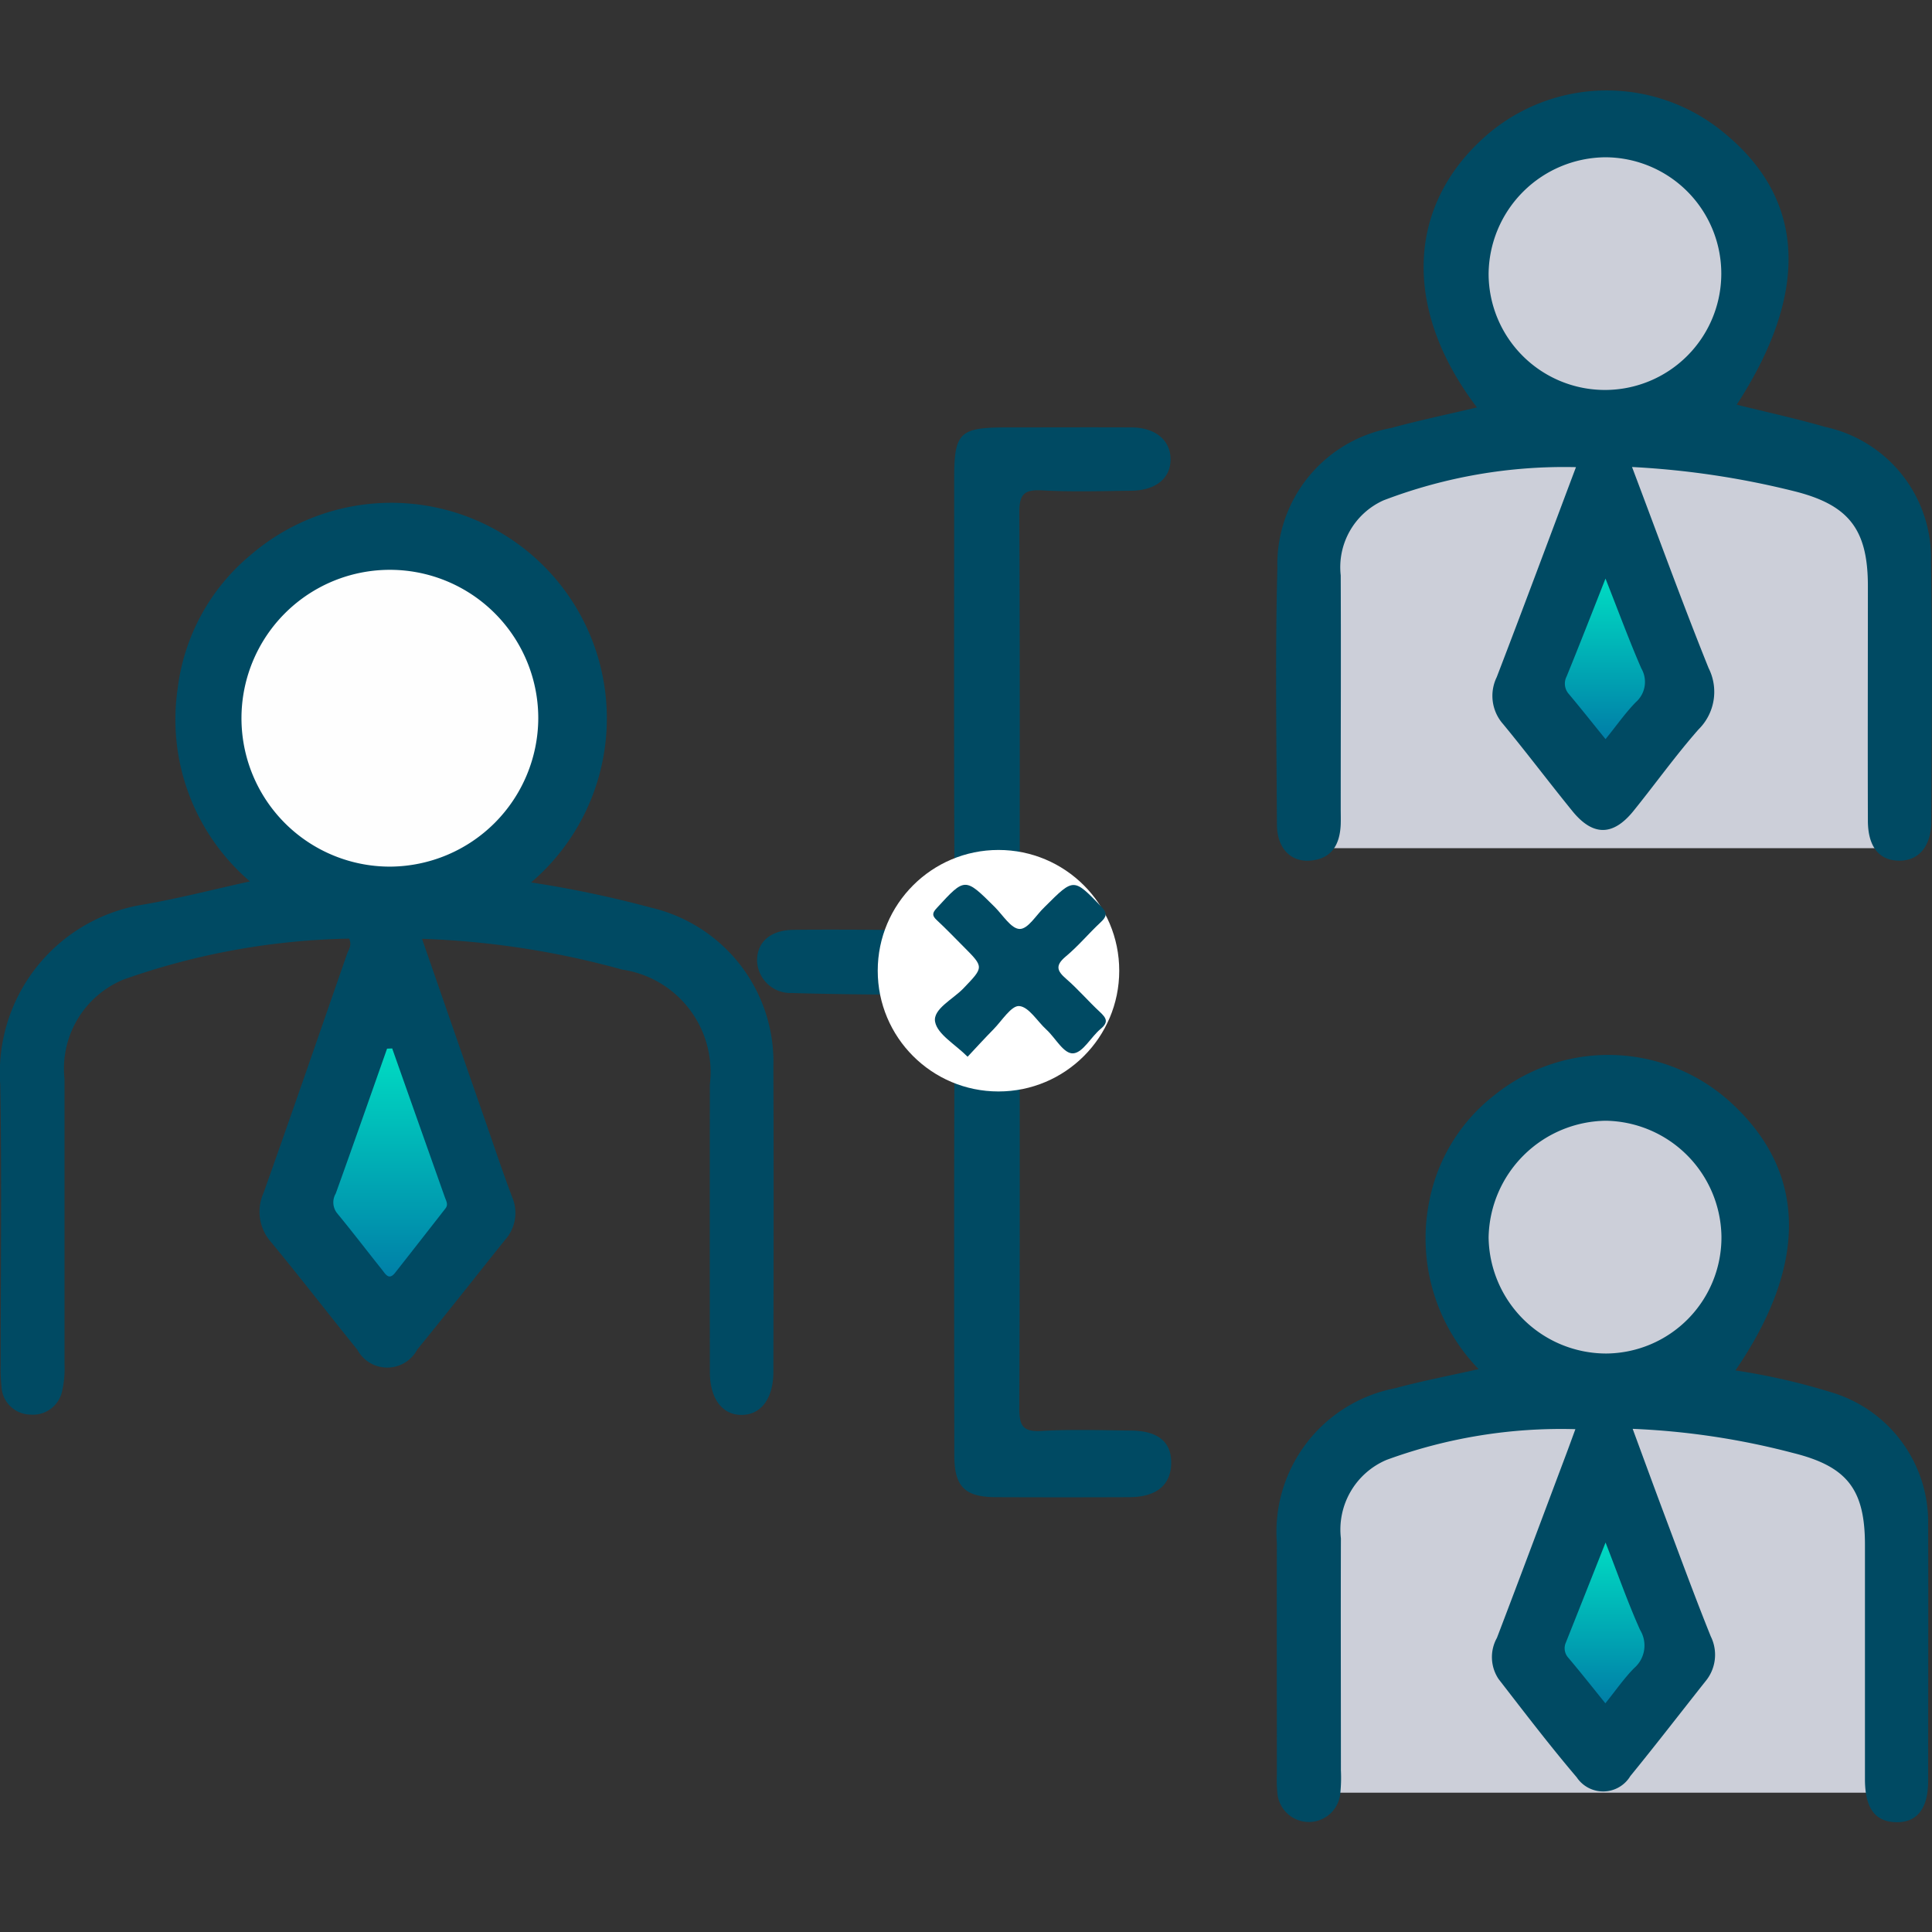 <svg xmlns="http://www.w3.org/2000/svg" width="64" height="64" viewBox="0 0 64 64">
    <rect x="0" y="0" width="64" height="64" fill="#333333" stroke="none"/>
    <defs>
        <linearGradient id="72ri5lnmya" x1=".5" x2=".5" y2="1" gradientUnits="objectBoundingBox">
            <stop offset="0" stop-color="#00dcc3"/>
            <stop offset="1" stop-color="#007ea7"/>
        </linearGradient>
    </defs>
    <g data-name="Group 6344">
        <path data-name="Rectangle 4046" style="fill:none" d="M0 0h64v64H0z"/>
        <g data-name="Group 6722" transform="translate(0 3)">
            <path data-name="Rectangle 3414" d="M7 0h6.208a7 7 0 0 1 7 7v6.689H0V7a7 7 0 0 1 7-7z" transform="translate(43.16 11.408)" style="fill:#cccfd9"/>
            <path data-name="Rectangle 3415" d="M7 0h6.208a7 7 0 0 1 7 7v6.689H0V7a7 7 0 0 1 7-7z" transform="translate(43.16 42.697)" style="fill:#cccfd9"/>
            <path data-name="Path 5277" d="M175.4 338.515a36.638 36.638 0 0 1 3.983.838 5.249 5.249 0 0 1 4.045 5.28c.014 3.364.007 6.729 0 10.093 0 .886-.407 1.424-1.048 1.429s-1.055-.535-1.056-1.421q-.006-4.766 0-9.532a3.426 3.426 0 0 0-2.909-3.8 28.36 28.36 0 0 0-6.626-1.019c.694 2 1.363 3.927 2.034 5.854.315.9.616 1.815.955 2.71a1.335 1.335 0 0 1-.242 1.414c-.968 1.207-1.922 2.426-2.9 3.621a1.127 1.127 0 0 1-1.993.009c-.957-1.182-1.885-2.387-2.854-3.56a1.517 1.517 0 0 1-.25-1.629c.937-2.632 1.847-5.273 2.764-7.912.05-.146.174-.279.072-.513a23.689 23.689 0 0 0-7.475 1.356 3.189 3.189 0 0 0-1.954 3.288v9.452a3.325 3.325 0 0 1-.074.871.989.989 0 0 1-1.059.8.972.972 0 0 1-.954-.914 5.634 5.634 0 0 1-.028-.719c0-3.1.04-6.2-.013-9.292a5.639 5.639 0 0 1 4.6-5.946c1.207-.2 2.4-.512 3.671-.791a7.057 7.057 0 0 1-2.395-6.384 6.828 6.828 0 0 1 2.444-4.452 7.141 7.141 0 0 1 9.264 10.87z" transform="translate(-157.809 -312.284)" style="fill:#004a63"/>
            <path data-name="Path 5278" d="M367.487 274.29c.866 2.291 1.663 4.491 2.536 6.66a1.747 1.747 0 0 1-.335 2.035c-.756.86-1.428 1.8-2.146 2.69-.678.845-1.349.853-2.031.013-.774-.953-1.513-1.934-2.294-2.881a1.412 1.412 0 0 1-.212-1.556c.877-2.281 1.728-4.572 2.625-6.956a16.748 16.748 0 0 0-6.376 1.1 2.428 2.428 0 0 0-1.417 2.484c.011 2.563 0 5.127 0 7.69 0 .187.006.374 0 .561-.029.663-.292 1.146-1.021 1.2-.645.045-1.088-.416-1.092-1.2-.015-2.83-.06-5.662.015-8.491A4.591 4.591 0 0 1 359.5 273c.939-.257 1.894-.456 2.85-.683-2.38-3.126-2.352-6.465.062-8.781a6.08 6.08 0 0 1 8.164-.282c2.658 2.2 2.792 5.259.379 8.972.981.244 1.964.457 2.928.736a4.442 4.442 0 0 1 3.507 4.481c.053 2.856.023 5.714.011 8.571 0 .849-.42 1.324-1.073 1.317s-1.028-.46-1.028-1.331c-.008-2.59 0-5.18 0-7.771 0-1.9-.651-2.7-2.485-3.148a28.069 28.069 0 0 0-5.328-.791z" transform="translate(-313.424 -261.82)" style="fill:#004a63"/>
            <path data-name="Path 5279" d="M370.978 421.806a21.529 21.529 0 0 1 3.171.723 4.49 4.49 0 0 1 3.214 4.384c.01 2.829 0 5.658 0 8.487 0 .924-.371 1.389-1.068 1.372s-1.025-.475-1.026-1.421v-7.767c0-1.849-.6-2.6-2.38-3.043a24.939 24.939 0 0 0-5.315-.8c.358.971.688 1.876 1.026 2.777.514 1.369 1.016 2.744 1.562 4.1a1.372 1.372 0 0 1-.18 1.491c-.828 1.045-1.64 2.1-2.485 3.135a1.052 1.052 0 0 1-1.776.041c-.9-1.058-1.739-2.159-2.588-3.255a1.307 1.307 0 0 1-.055-1.365c.779-2.037 1.54-4.081 2.308-6.122.092-.245.18-.491.291-.791a16.82 16.82 0 0 0-6.254 1.017 2.507 2.507 0 0 0-1.514 2.6c-.008 2.562 0 5.125 0 7.687a4.856 4.856 0 0 1-.017.719 1.046 1.046 0 0 1-2.089 0 4 4 0 0 1-.015-.56c0-2.562-.006-5.124 0-7.687a4.849 4.849 0 0 1 3.905-5.129c.892-.242 1.8-.415 2.779-.636a6.217 6.217 0 0 1-1.625-5.612 5.853 5.853 0 0 1 2.143-3.46 6.011 6.011 0 0 1 7.9.3c2.444 2.283 2.491 5.309.088 8.815z" transform="translate(-313.49 -379.409)" style="fill:#004a63"/>
            <path data-name="Path 5280" d="M293.831 331.713c0 4.94.01 9.88-.013 14.82 0 .579.108.8.735.762.985-.058 1.975-.022 2.963-.013.878.008 1.325.362 1.334 1.033.011.755-.469 1.17-1.383 1.174q-2.2.009-4.406 0c-1.045 0-1.394-.343-1.395-1.385-.005-4.833-.014-9.667.012-14.5 0-.623-.144-.849-.786-.79s-3.959 0-4.6-.027a1.107 1.107 0 0 1-1.16-1.075c0-.612.44-1 1.177-1.016.614-.013 3.91-.013 4.519.042.649.058.855-.133.85-.818-.031-4.726-.017-9.453-.016-14.179 0-1.515.178-1.688 1.719-1.689 1.389 0 2.777-.007 4.166 0 .768.006 1.262.413 1.282 1.019.021.65-.472 1.068-1.3 1.078-.988.012-1.978.043-2.963-.012-.61-.034-.75.153-.747.751.023 4.944.012 9.885.012 14.825z" transform="translate(-260.053 -302.893)" style="fill:#004a63"/>
            <path data-name="Path 5281" d="M200.157 345.968a4.916 4.916 0 1 1 4.891-4.9 4.936 4.936 0 0 1-4.891 4.9z" transform="translate(-187.217 -320.26)" style="fill:#fefefe"/>
            <path data-name="Path 5282" d="M211.457 410.355q.87 2.464 1.743 4.926c.045.126.122.245.023.372q-.834 1.071-1.673 2.138c-.2.25-.311.047-.425-.1-.5-.625-.983-1.259-1.491-1.875a.576.576 0 0 1-.047-.654c.576-1.6 1.135-3.2 1.7-4.8z" transform="translate(-198.465 -378.624)" style="fill:url(#72ri5lnmya)"/>
            <path data-name="Path 5283" d="M392.52 272.165a3.854 3.854 0 1 1-3.878 3.865 3.9 3.9 0 0 1 3.878-3.865z" transform="translate(-339.33 -269.955)" style="fill:#cccfd9"/>
            <path data-name="Path 5284" d="M401.83 337.5c.439 1.11.785 2.054 1.186 2.974a.894.894 0 0 1-.185 1.124c-.35.359-.639.778-1 1.221-.416-.513-.806-1.007-1.211-1.49a.517.517 0 0 1-.078-.586c.417-1.023.82-2.054 1.288-3.243z" transform="translate(-348.646 -321.334)" style="fill:url(#72ri5lnmya)"/>
            <path data-name="Path 5285" d="M392.53 429.274a3.9 3.9 0 0 1-3.89-3.844 3.938 3.938 0 0 1 3.885-3.867 3.894 3.894 0 0 1 3.828 3.823 3.846 3.846 0 0 1-3.823 3.888z" transform="translate(-339.328 -387.437)" style="fill:#cccfd9"/>
            <path data-name="Path 5286" d="M401.805 486.969c.421 1.079.744 2.007 1.146 2.9a.988.988 0 0 1-.2 1.261c-.333.338-.606.736-.952 1.165-.424-.525-.815-1.02-1.22-1.5a.466.466 0 0 1-.088-.514c.422-1.06.84-2.115 1.314-3.312z" transform="translate(-348.619 -438.871)" style="fill:url(#72ri5lnmya)"/>
            <circle data-name="Ellipse 605" cx="4" cy="4" r="4" transform="translate(29.076 25.156)" style="fill:#fff"/>
            <path data-name="Path 7368" d="M300.252 369.659c-.411-.413-1-.741-1.077-1.159s.589-.745.933-1.1c.683-.715.695-.7.008-1.39-.294-.294-.581-.595-.885-.877-.163-.151-.15-.239 0-.4.936-1.018.929-1.021 1.918-.037.269.268.544.723.825.73s.547-.46.821-.719l.037-.037c.942-.94.932-.931 1.847.014.223.231.17.344-.028.529-.392.366-.738.785-1.149 1.126-.356.3-.29.476.02.744.391.339.73.738 1.111 1.091.214.2.3.337.025.564-.318.264-.579.777-.9.808s-.591-.508-.895-.785-.581-.755-.9-.781c-.263-.021-.573.485-.852.769s-.564.593-.859.91z" transform="translate(-268.199 -337.653)" style="fill:#004a63"/>
        </g>
    </g>
</svg>
